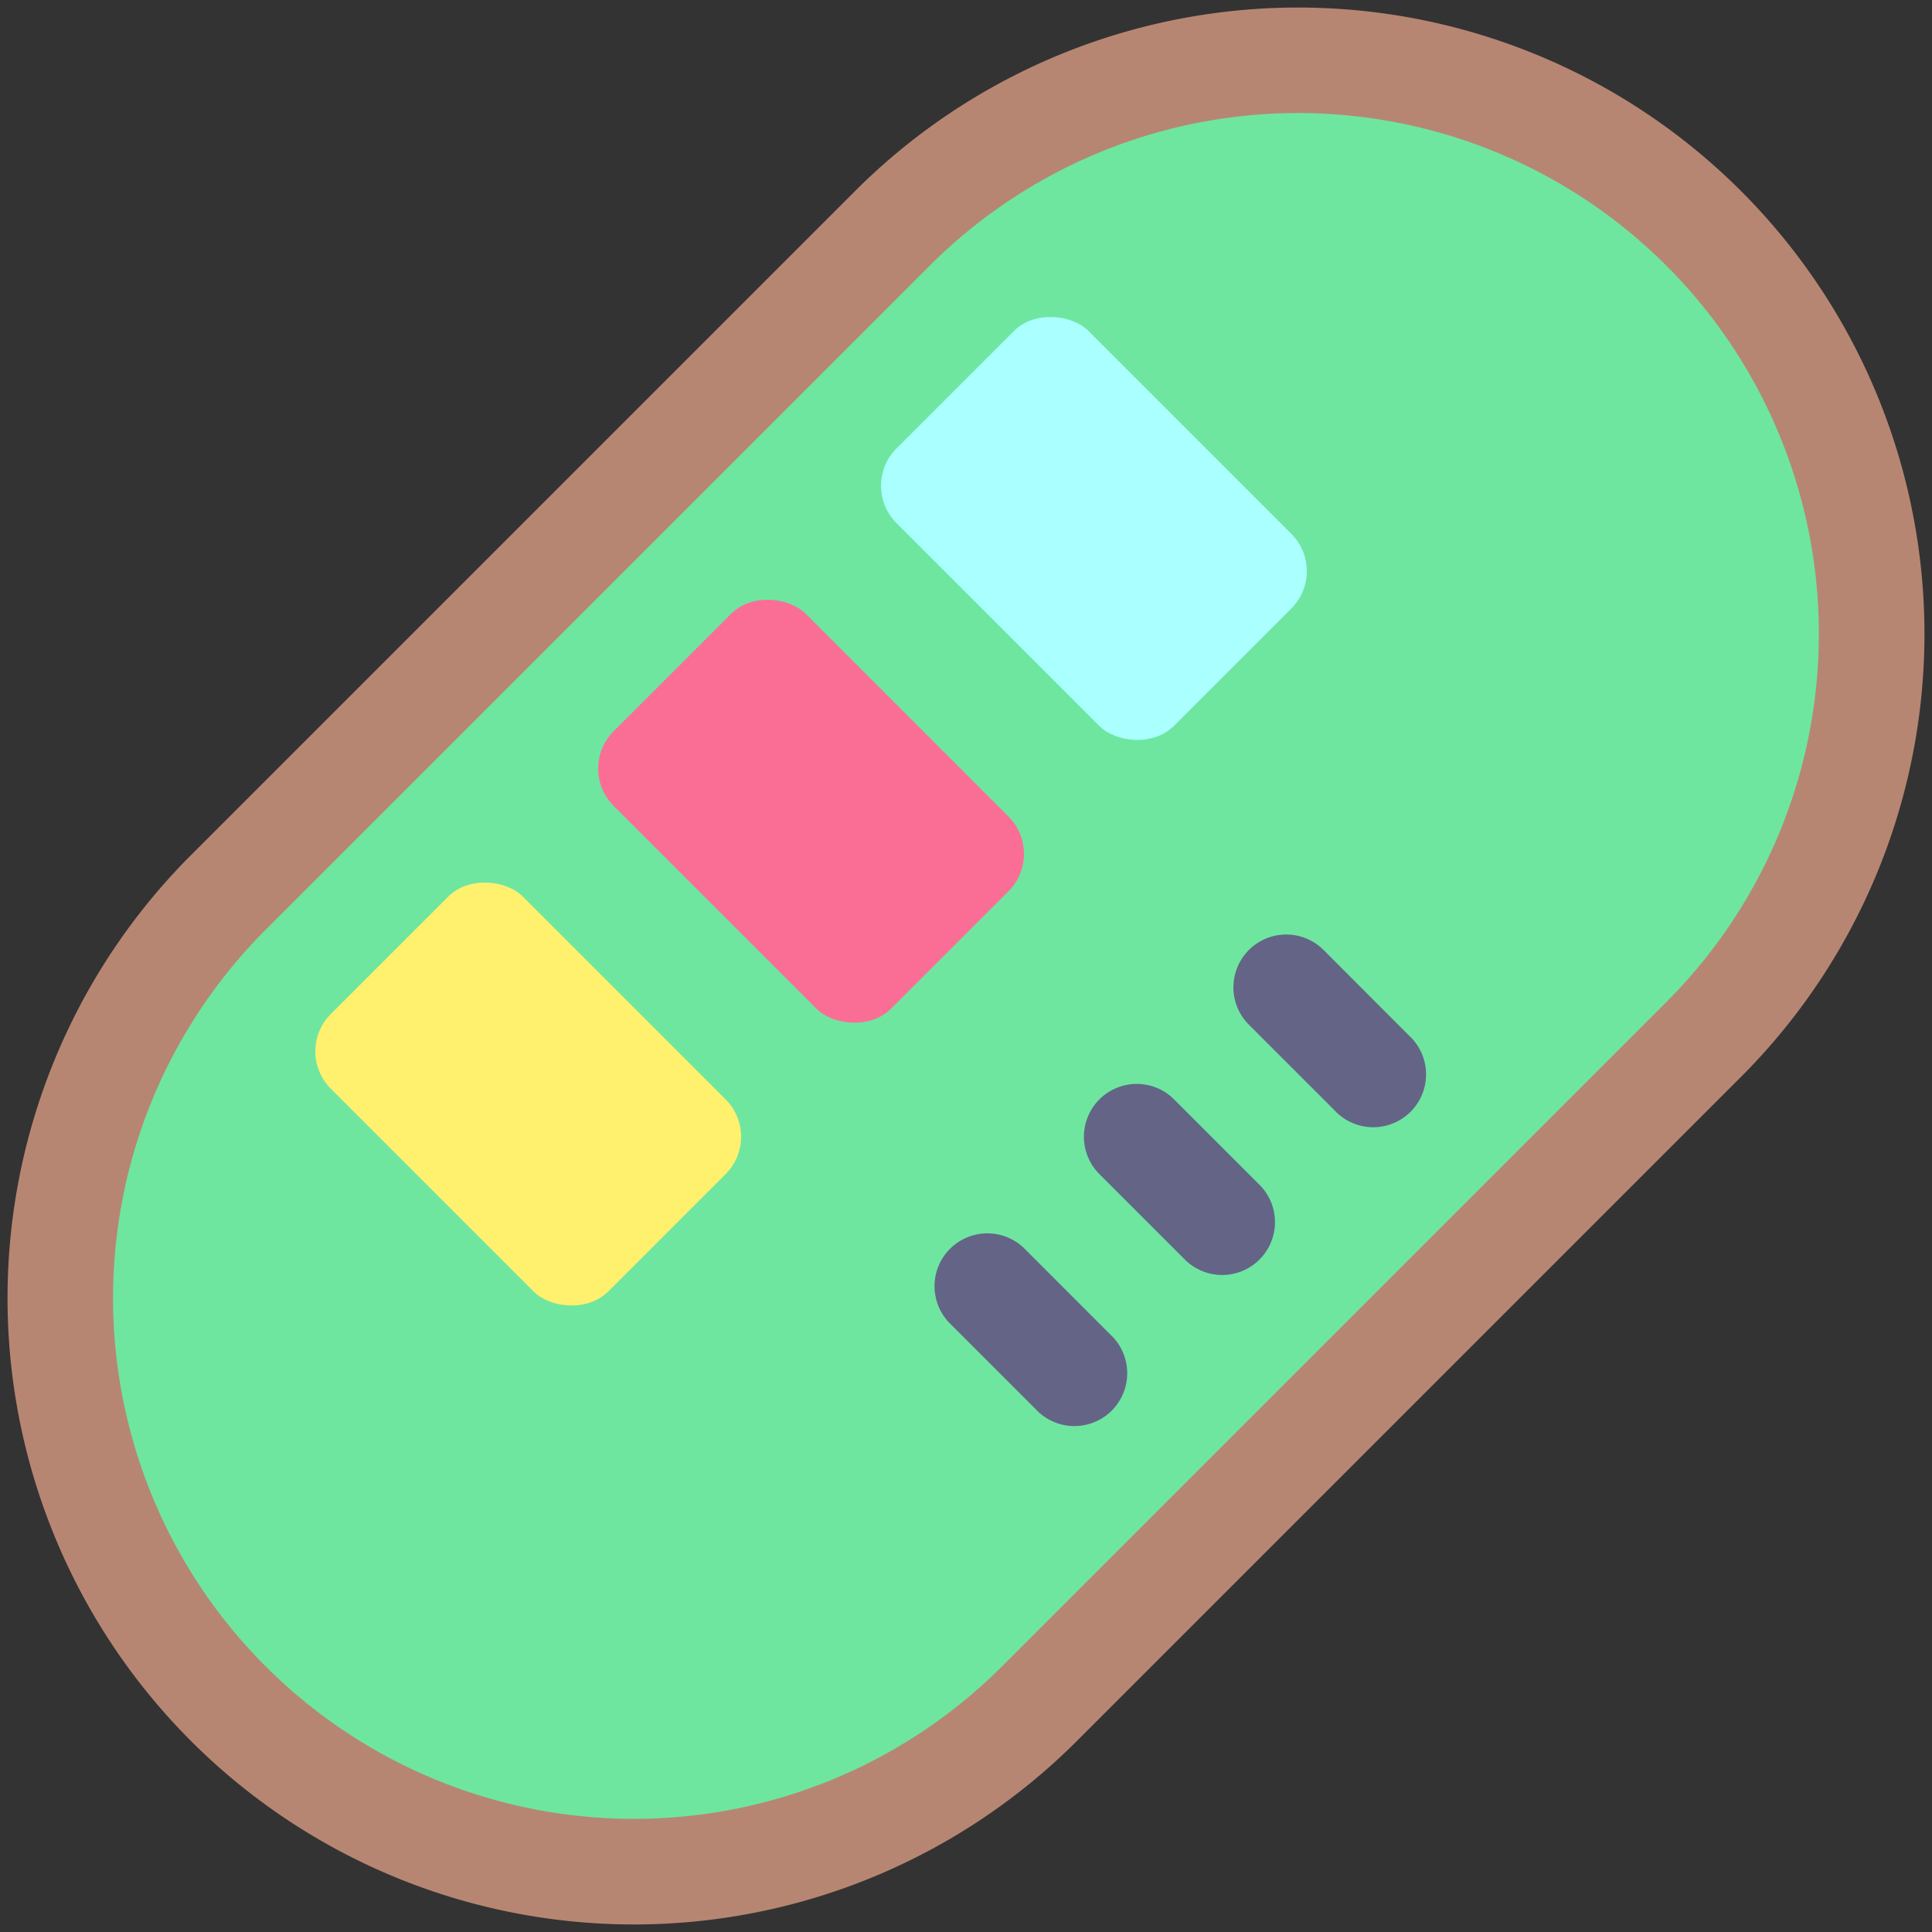 <?xml version="1.0" encoding="UTF-8"?>
<svg xmlns="http://www.w3.org/2000/svg" id="Flat" height="512" viewBox="0 0 64 64" width="512">
  <rect x="0" y="0" width="64" height="64" fill="#333333" stroke="none"/>
  <rect fill="#6ee6a0" height="38" rx="19" transform="matrix(.707 -.707 .707 .707 -13.255 32)" width="69.113" x="-2.556" y="13"></rect>
  <path d="m6.327 57.673a20.752 20.752 0 0 1 0-29.346l22-22a20.752 20.752 0 0 1 29.346 0 20.752 20.752 0 0 1 0 29.346l-22 22a20.752 20.752 0 0 1 -29.346 0zm2.473-2.473a17.25 17.25 0 0 0 24.394 0l22-22a17.25 17.25 0 0 0 .006-24.4 17.25 17.25 0 0 0 -24.4 0l-22 22a17.25 17.25 0 0 0 0 24.4z" fill="#b78672"></path>
  <g fill="#646487">
    <path d="m44.2 36.773-2.829-2.828a1.75 1.75 0 1 1 2.475-2.475l2.826 2.83a1.75 1.75 0 1 1 -2.472 2.473z"></path>
    <path d="m39.248 41.723-2.829-2.829a1.75 1.75 0 1 1 2.475-2.475l2.829 2.829a1.75 1.75 0 1 1 -2.475 2.475z"></path>
    <path d="m34.3 46.672-2.83-2.828a1.75 1.75 0 1 1 2.475-2.475l2.828 2.831a1.75 1.75 0 1 1 -2.473 2.472z"></path>
  </g>
  <rect fill="#fa6e96" height="13" rx="1.75" transform="matrix(.707 -.707 .707 .707 -11.131 26.873)" width="9" x="22.373" y="20.373"></rect>
  <rect fill="#fff06e" height="13" rx="1.75" transform="matrix(.707 -.707 .707 .707 -20.501 22.993)" width="9" x="13.004" y="29.743"></rect>
  <rect fill="#aff" height="13" rx="1.75" transform="matrix(.707 -.707 .707 .707 -1.762 30.754)" width="9" x="31.743" y="11.004"></rect>
</svg>
